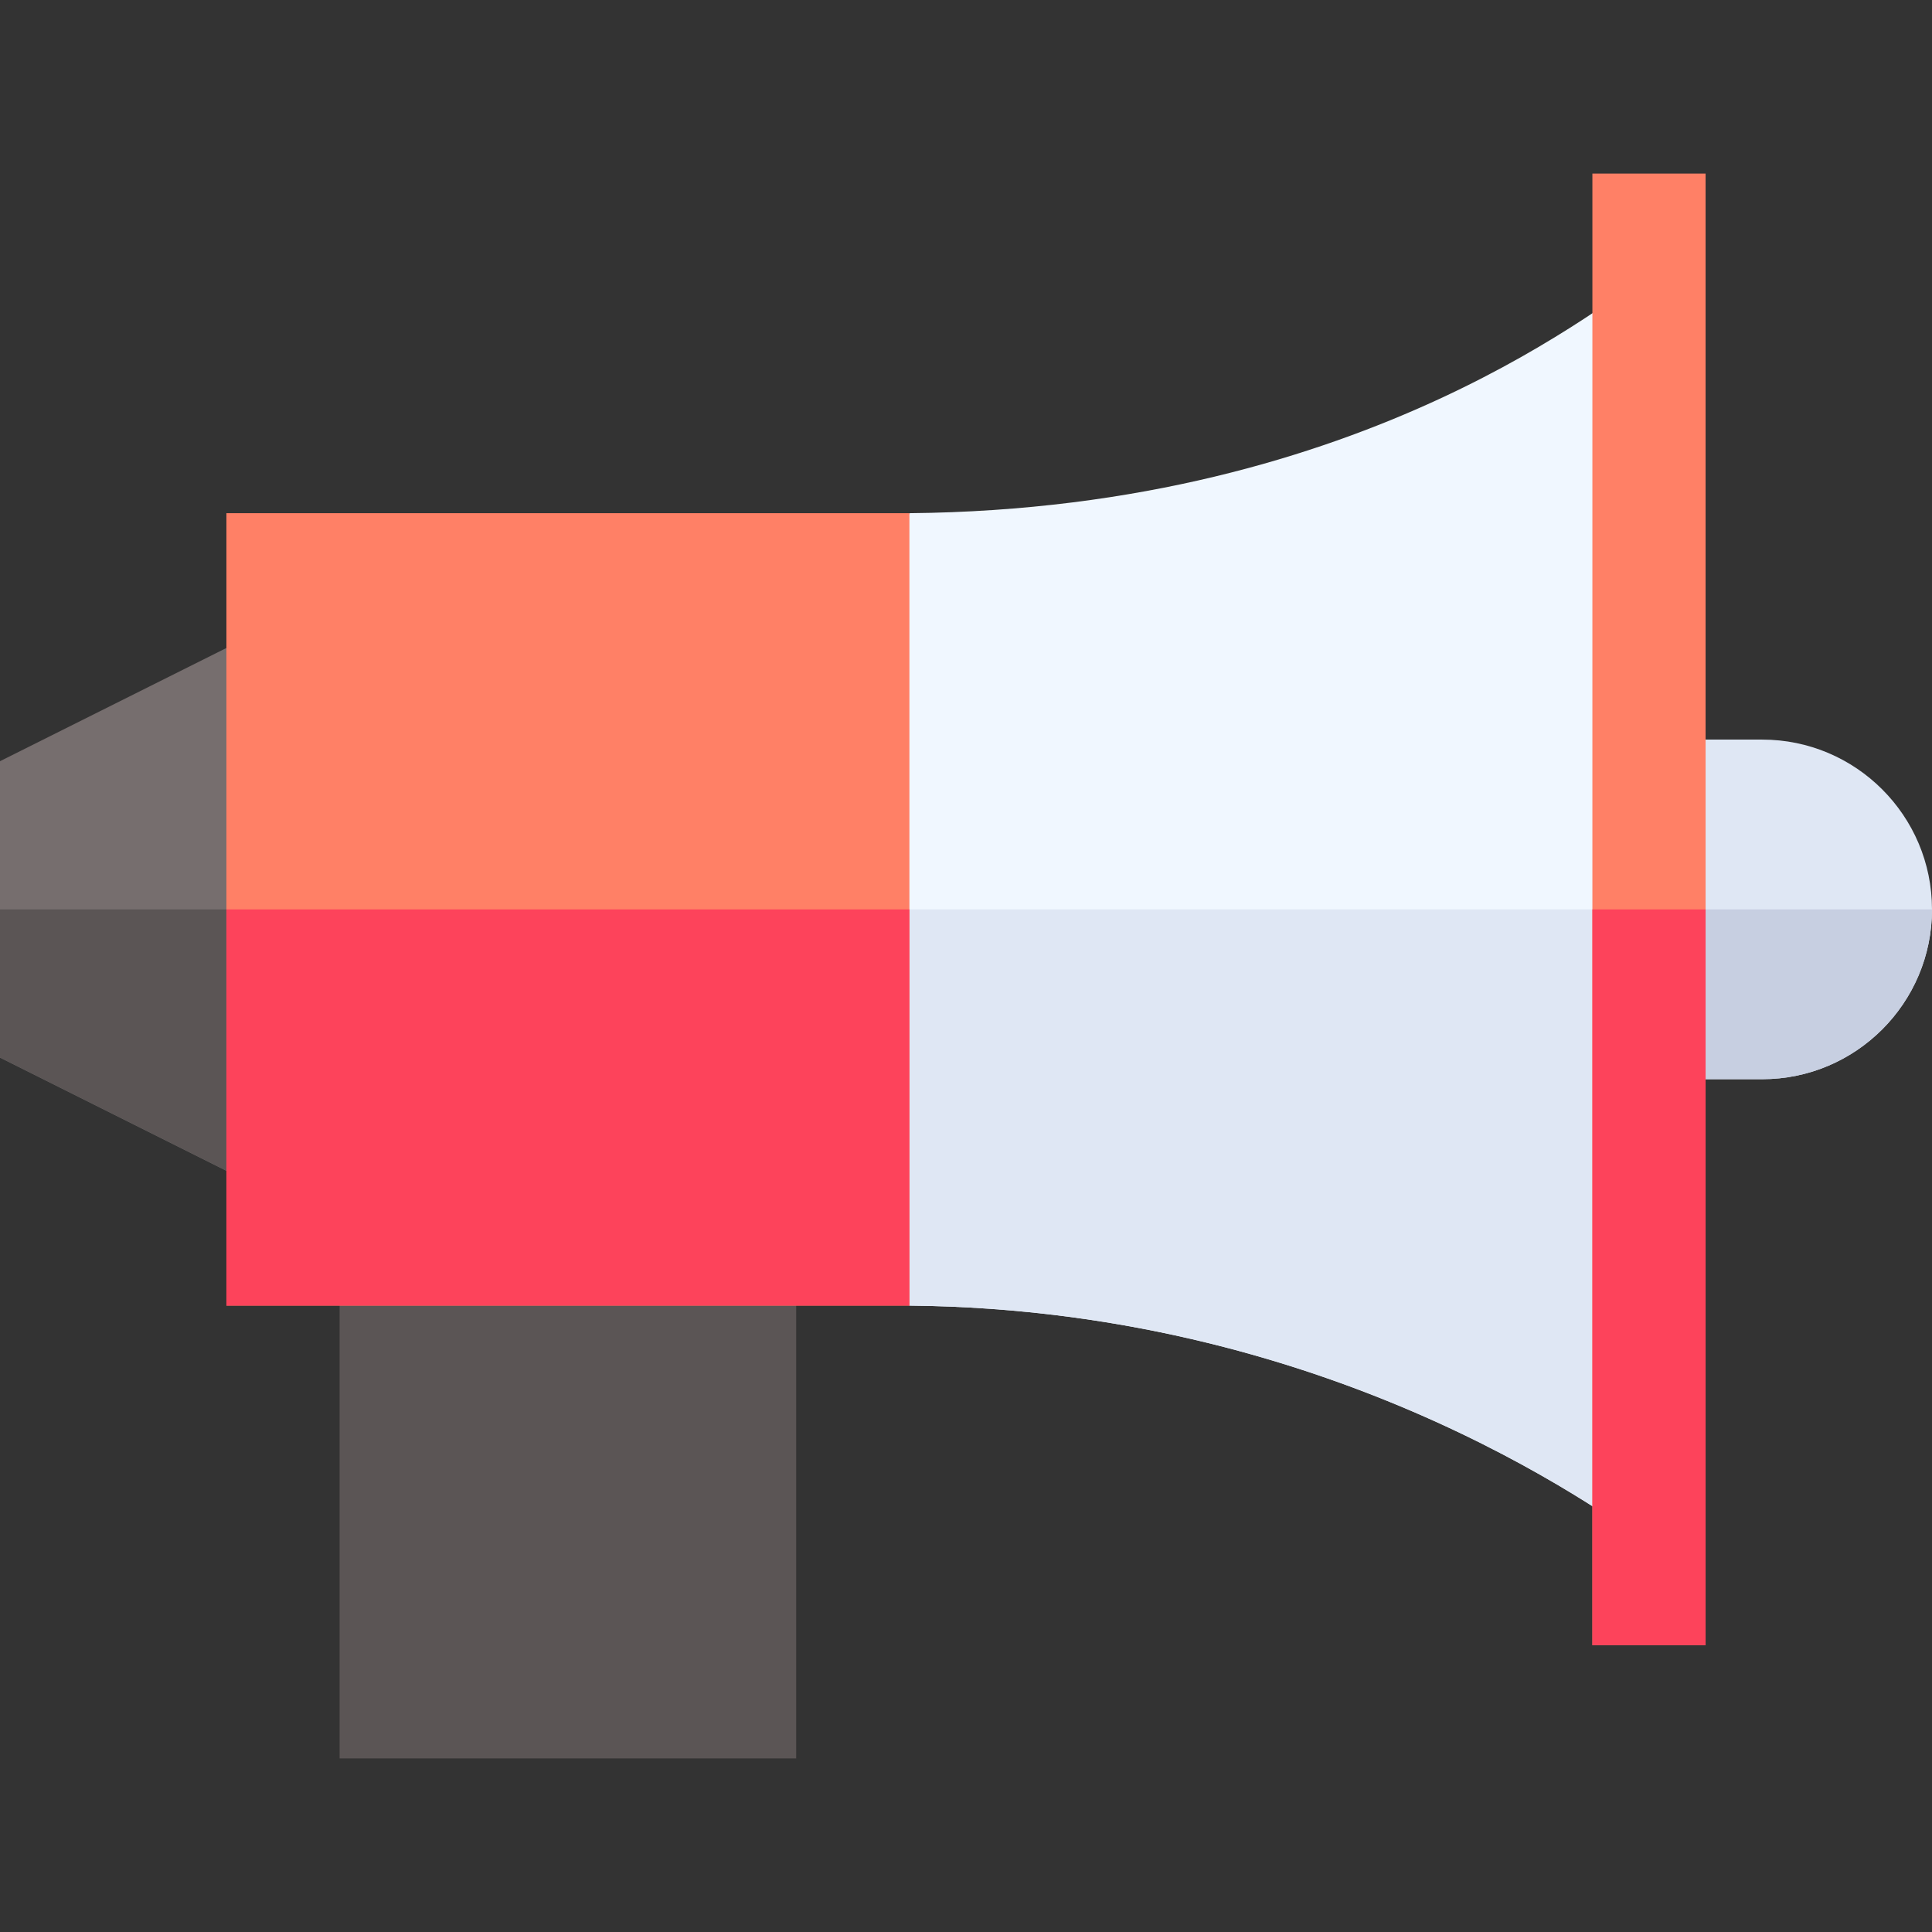 <svg id="Capa_1" enable-background="new 0 0 512 512" height="512" viewBox="0 0 512 512" width="512" xmlns="http://www.w3.org/2000/svg"><rect x="0" y="0" width="512" height="512" fill="#333333" stroke="none"/><g><path d="m0 201.728v39.272 39.272l90 45v-84.272-84.272z" fill="#766e6e"/><path d="m90 325.272v-84.272h-90v39.272z" fill="#5b5555"/><path d="m241 136-15 40.578v64.422 67.026l15 37.974c116.964 1.073 190.448 60.324 196 63.025v-168.025-168.025c-9.252 4.499-73.762 61.903-196 63.025z" fill="#f0f7ff"/><path d="m241 346c116.964 1.073 190.448 60.324 196 63.025v-168.025h-211v67.026z" fill="#dfe7f4"/><path d="m90 331h121v135h-121z" fill="#5b5555"/><path d="m467 196h-30v45 45h30c24.814 0 45-20.186 45-45s-20.186-45-45-45z" fill="#dfe7f4"/><path d="m467 286c24.814 0 45-20.186 45-45h-75v45z" fill="#c7cfe1"/><path d="m60 136v105 105h181v-105-105z" fill="#ff8066"/><path d="m60 241h181v105h-181z" fill="#fd435b"/><path d="m422 46v195 195h30v-195-195z" fill="#ff8066"/><path d="m422 241h30v195h-30z" fill="#fd435b"/></g></svg>